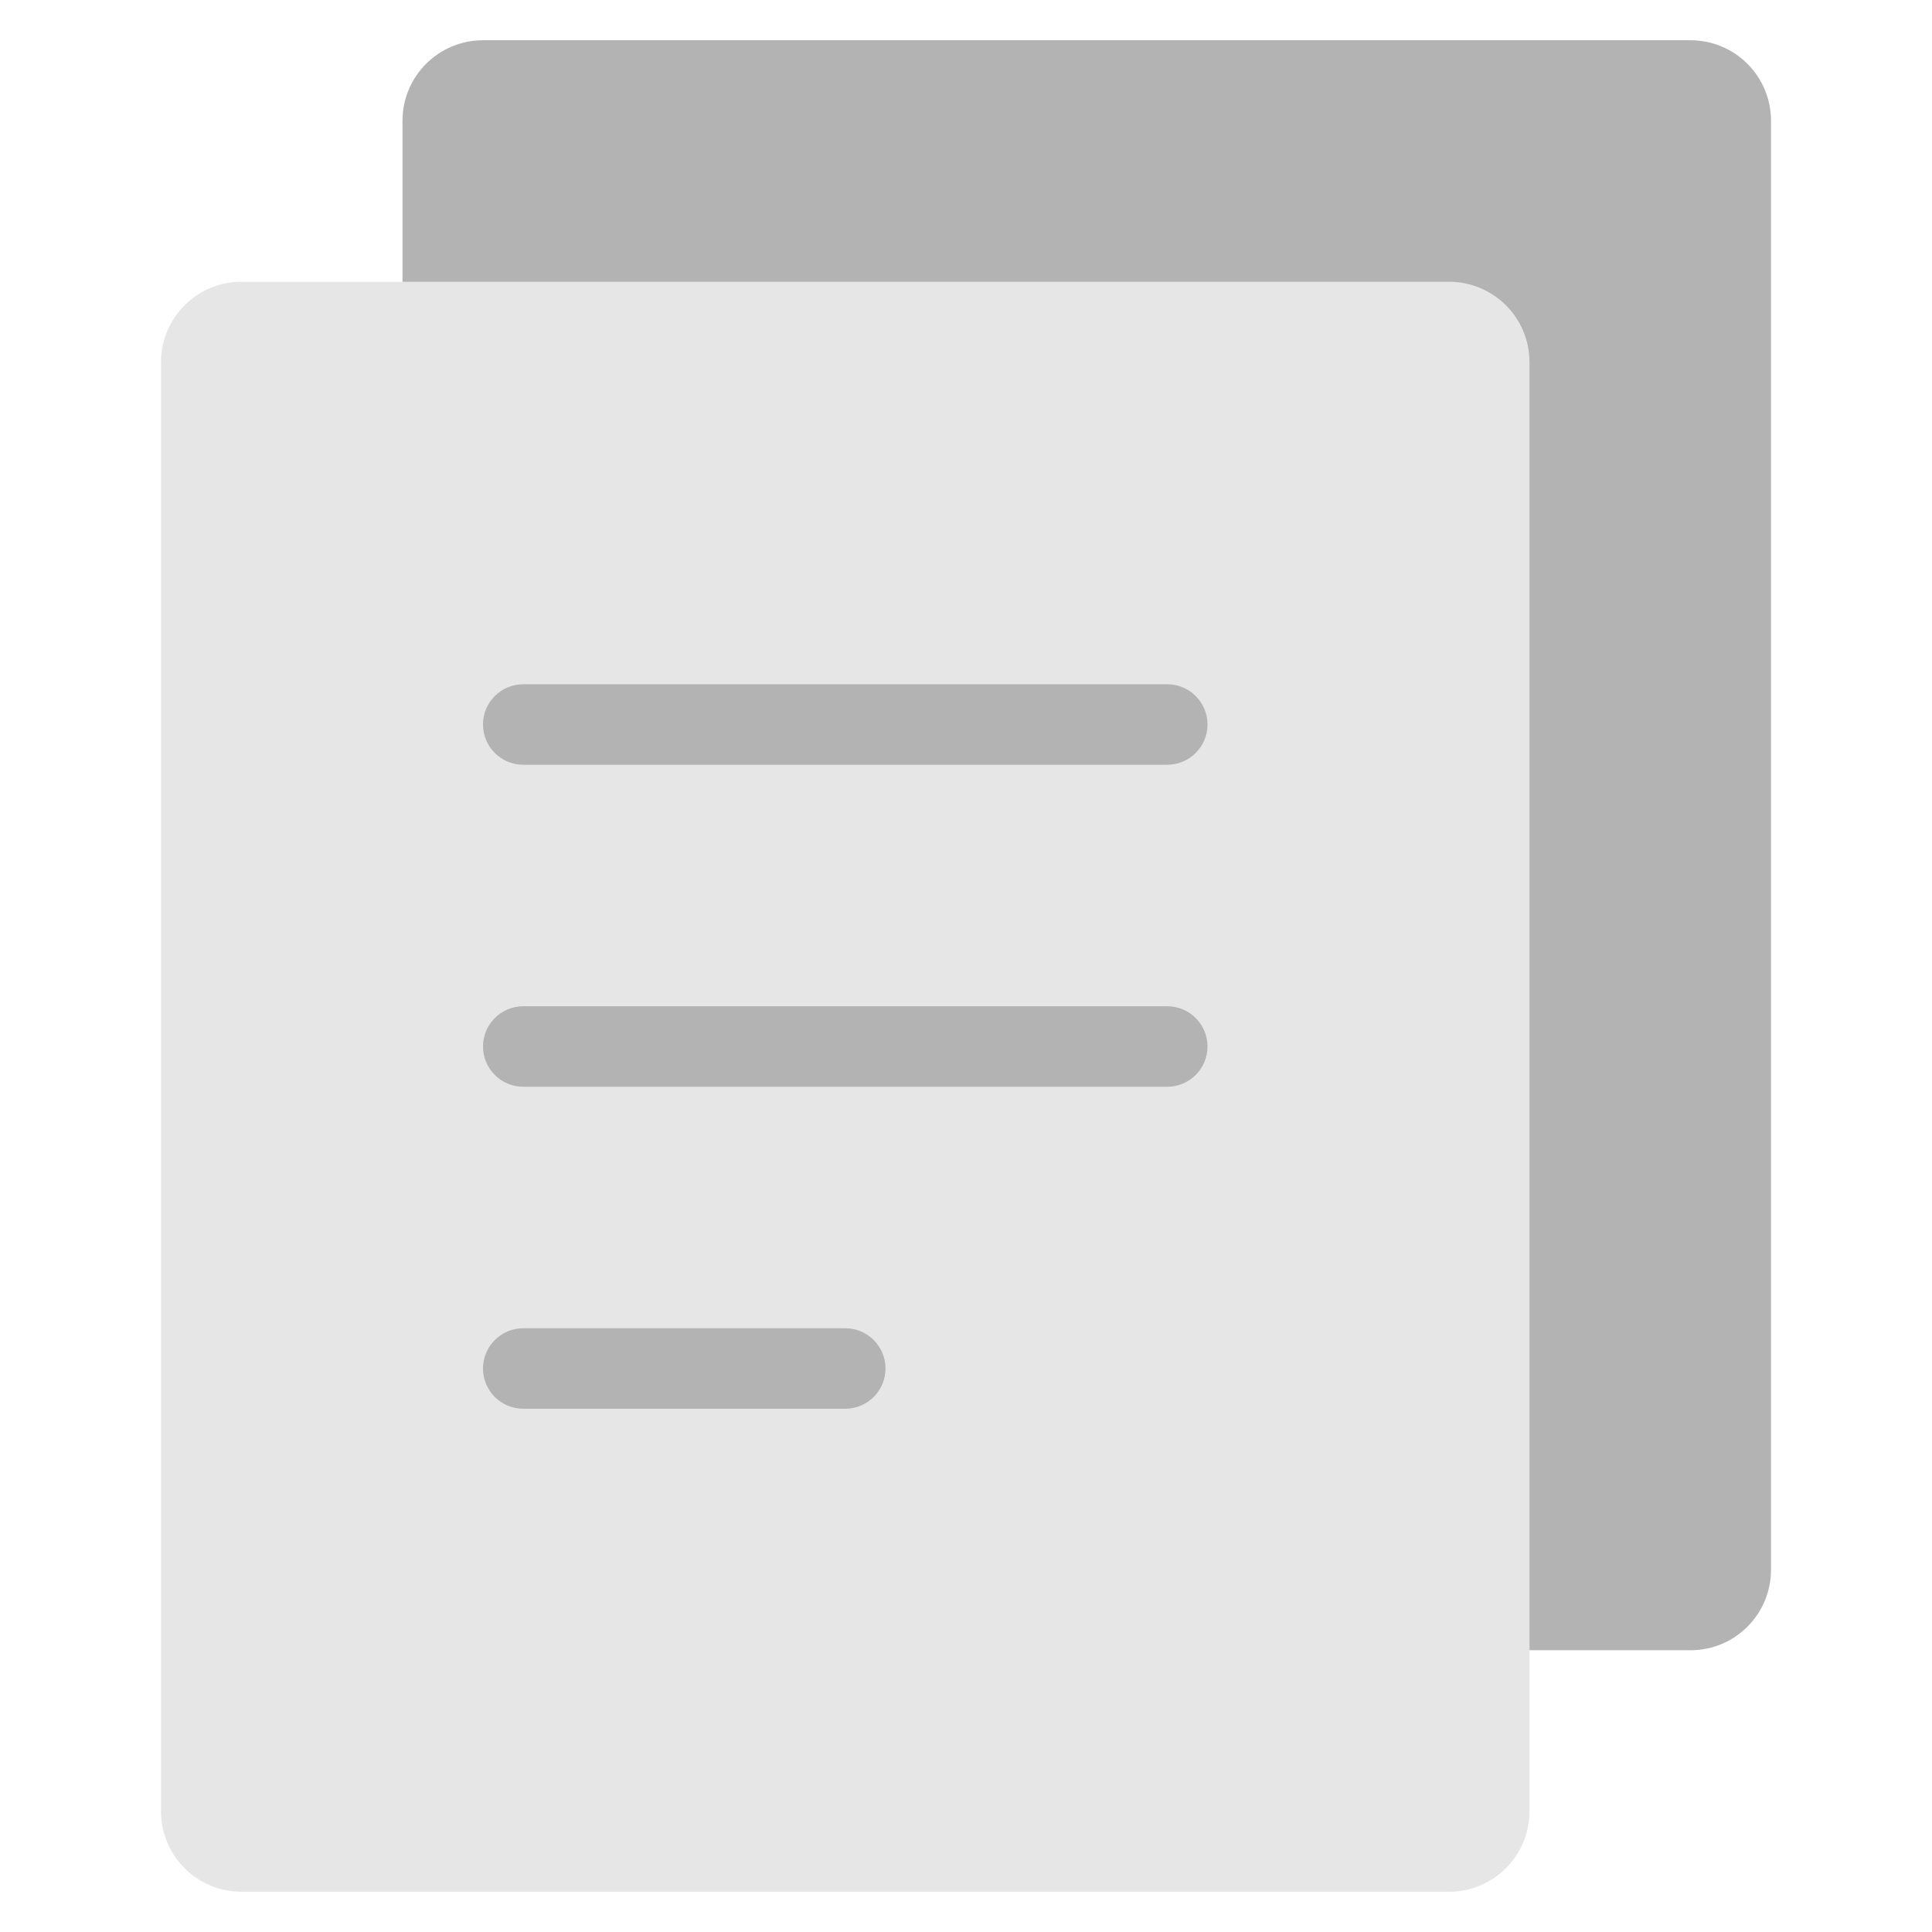 <svg xmlns="http://www.w3.org/2000/svg" viewBox="0 0 48 48" width="48" height="48"><g class="nc-icon-wrapper"><path fill="#B3B3B3" d="M42,41H12c-1.105,0-2-0.895-2-2V3c0-1.105,0.895-2,2-2h30c1.105,0,2,0.895,2,2v36C44,40.105,43.105,41,42,41 z"></path> <path fill="#E6E6E6" d="M36,47H6c-1.105,0-2-0.895-2-2V9c0-1.105,0.895-2,2-2h30c1.105,0,2,0.895,2,2v36C38,46.105,37.105,47,36,47z "></path> <path fill="#B3B3B3" d="M29,19H13c-0.552,0-1-0.448-1-1s0.448-1,1-1h16c0.552,0,1,0.448,1,1S29.552,19,29,19z"></path> <path fill="#B3B3B3" d="M29,27H13c-0.552,0-1-0.448-1-1s0.448-1,1-1h16c0.552,0,1,0.448,1,1S29.552,27,29,27z"></path> <path fill="#B3B3B3" d="M21,35h-8c-0.552,0-1-0.448-1-1s0.448-1,1-1h8c0.552,0,1,0.448,1,1S21.552,35,21,35z"></path></g></svg>